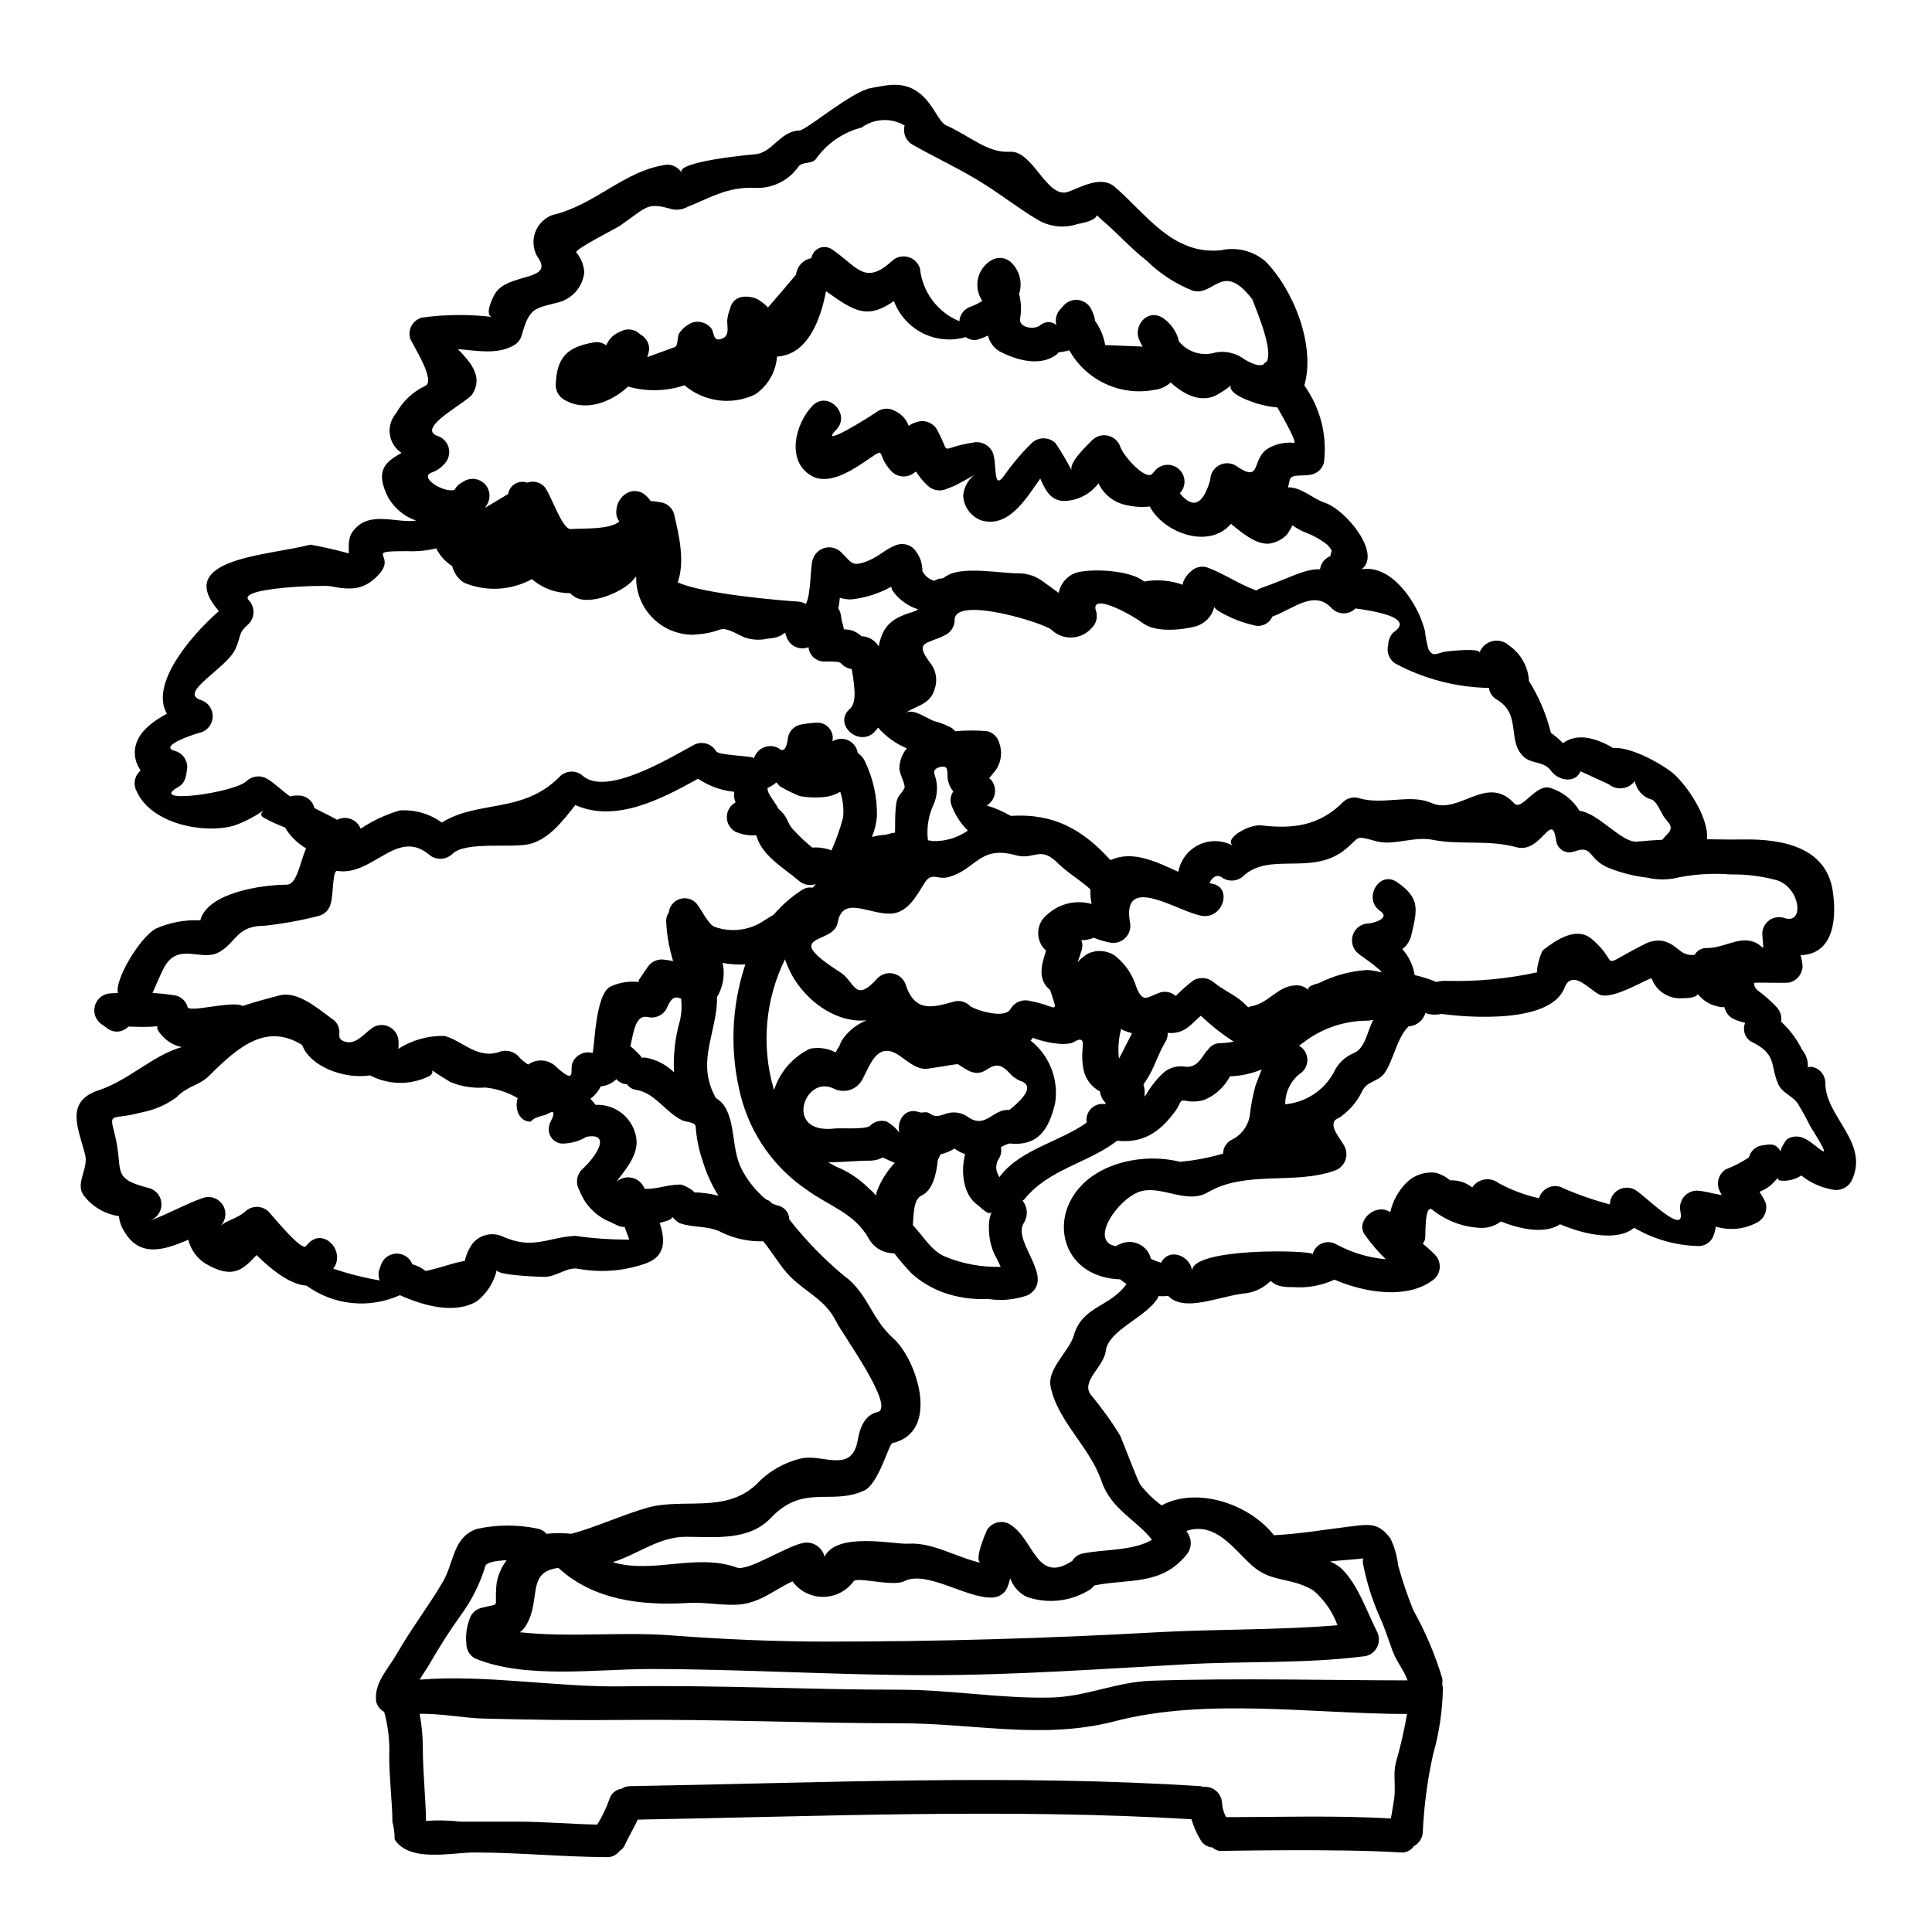 <?xml version="1.0" encoding="UTF-8"?>
<!-- The Best Svg Icon site in the world: iconSvg.co, Visit us! https://iconsvg.co -->
<svg fill="#000000" width="800px" height="800px" version="1.1" viewBox="144 144 512 512" xmlns="http://www.w3.org/2000/svg">
 <path d="m555 338.2c1.152 0.82 2.227 1.742 3.215 2.754 3.707-2.82 8.801-1.387 13.301 1.281 4.945-0.445 14.141 4.894 16.613 7.367 3.852 3.856 8.66 11.371 8.266 16.812 3.062 0.047 6.18 0.098 9.59 0.047 10.289-0.145 22.043 1.969 23.738 13.797 1.332 9.344-0.945 16.711-8.559 16.863 0.285 0.984 0.465 1.996 0.543 3.016-0.105 2.035-1.531 3.766-3.512 4.25-0.988 0.199-9.297-0.098-9.297 0.098-0.145 1.574 1.18 2.125 2.328 3.066h-0.004c1.301 1.051 2.523 2.191 3.664 3.414 0.941 1.027 1.359 2.43 1.137 3.805 2.305 2.129 4.195 4.664 5.586 7.481 1.094 1.309 1.625 2.996 1.48 4.695 0.348-0.297 1.086-0.395 2.422 0.246 1.379 0.797 2.231 2.266 2.227 3.859 0 9.055 12.059 15.922 6.824 26.105l0.004-0.004c-1.051 1.719-3.094 2.559-5.047 2.078-2.984-0.539-5.789-1.812-8.16-3.707-1.465 0.961-3.191 1.445-4.941 1.387-1.18 0-1.336-0.445-1.234-0.789h-0.004c-0.215 0.262-0.445 0.512-0.691 0.742-1.125 1.332-2.57 2.356-4.203 2.965 0.633 0.938 1.18 1.934 1.633 2.969 0.535 1.945-0.297 4.008-2.027 5.043-3.402 1.914-7.438 2.359-11.176 1.234-0.152 1.008-0.434 1.988-0.84 2.918-0.77 1.406-2.258 2.266-3.859 2.227-5.969-0.164-11.801-1.832-16.957-4.848-4.402 3.758-13.496 1.73-19.629-0.938-3.852 2.617-10.336 1.434-15.672-0.742-1.688 1.305-3.812 1.906-5.934 1.68-4.426-0.289-8.652-1.93-12.113-4.695-2.273-2.078-1.883 6.871-2.027 7.516v-0.004c-0.078 0.516-0.301 0.996-0.641 1.387 1.125 0.91 2.199 1.883 3.211 2.918 1.734 1.754 1.734 4.574 0 6.328-6.82 5.688-18.395 3.856-26.598 0.301-3.496 1.605-7.344 2.285-11.176 1.965-5.242 0.148-5.391-1.969-5.883-1.484-1.973 1.922-4.57 3.066-7.32 3.219-6.918 0.988-15.527 4.945-19.727 0.59-0.836 0.117-1.684 0.133-2.523 0.051-0.059 0.203-0.141 0.402-0.242 0.59-3.168 5.144-13.102 8.457-13.75 13.992-0.496 4.207-6.691 7.961-3.938 11.621l0.004 0.004c2.848 3.394 5.441 6.996 7.762 10.777 1.141 2.668 4.602 11.965 5.391 13.102 1.609 2.039 3.488 3.852 5.586 5.387 9.492-5.094 23.34-0.297 29.766 7.91 6.875-0.348 13.801-1.531 20.57-2.363 4.844-0.594 7.316-0.941 10.383 3.363l-0.004 0.004c1.035 2.215 1.699 4.59 1.969 7.019 1.113 4.008 2.449 7.949 4.004 11.809 3.234 5.762 5.82 11.867 7.715 18.195 0.055 0.496 0.039 0.996-0.051 1.484 0.094 0.309 0.16 0.621 0.195 0.941-0.102 5.992-0.98 11.945-2.621 17.711-1.504 6.781-2.41 13.68-2.715 20.617-0.105 1.531-1 2.902-2.363 3.609-0.773 1.188-2.152 1.836-3.562 1.68-15.824-1.039-47.562-0.395-47.562-0.395v0.004c-0.848-0.008-1.664-0.344-2.273-0.938-1.371-0.094-2.594-0.898-3.215-2.125-0.996-1.68-1.773-3.473-2.324-5.344-48.504-2.918-98.145-0.742-146.75 0.098-1.086 2.363-2.422 4.551-3.512 6.918v0.004c-0.289 0.574-0.734 1.051-1.285 1.387-0.801 1.094-2.102 1.707-3.457 1.633-11.668-0.051-23.285-1.234-35.004-1.234-6.133 0-17.207 2.719-21.164-3.461h0.004c0.016-1.586-0.184-3.168-0.594-4.699 0-4.945-0.844-11.371-0.844-17.32h0.004c0.172-3.969-0.277-7.941-1.336-11.77-1.07-0.57-1.844-1.574-2.125-2.754-0.691-4.699 3.117-8.605 5.34-12.41 3.805-6.691 8.453-12.711 12.312-19.285 3.062-5.191 2.617-11.809 8.992-14.039l0.004-0.004c5.356-1.176 10.902-1.195 16.266-0.051 0.867 0.191 1.648 0.66 2.223 1.34 2.207-0.227 4.426-0.227 6.629 0 6.977-1.93 13.383-4.996 20.121-6.922 9.543-2.668 20.672 1.629 28.926-6.231v-0.004c3.148-3.344 7.203-5.699 11.668-6.773 5.883-1.434 13.648 4.301 15.18-5.094 0.496-2.918 1.777-6.477 5.144-7.219 5.043-1.137-9.293-20.715-10.879-23.977-2.871-5.836-7.812-7.566-12.262-12.016-2.328-2.32-4.648-6.277-7.086-9.293h0.004c-3.723 0.125-7.418-0.641-10.781-2.227-3.66-1.969-7.168-1.281-10.93-2.422-1.281-0.395-1.629-1.137-2.617-1.969 0.988 0.844-2.816 1.684-3.148 1.73 1.574 4.598 1.73 9.199-4.297 10.977l-0.004 0.004c-5.508 1.84-11.395 2.262-17.109 1.234-2.871-0.691-5.832 2.027-8.945 2.125 0 0-13.352-0.297-12.762-1.93-0.758 3.336-2.644 6.305-5.34 8.41-5.902 3.461-14.039 1.18-20.367-1.633h-0.004c-3.977 1.797-8.359 2.512-12.699 2.07-4.344-0.445-8.492-2.027-12.023-4.594-4.547-0.297-9.641-4.547-13.25-8.109-3.609 3.809-6.231 6.578-13.598 2.223-2.25-1.438-3.859-3.684-4.496-6.277-6.324 2.672-12.805 4.894-17.008-2.273-0.766-1.211-1.238-2.582-1.387-4.004-3.836-0.543-7.285-2.633-9.539-5.785-1.879-3.211 1.531-6.918 0.59-10.527-1.828-6.977-5.387-14.043 3.512-17.008 8.113-2.672 14.391-9.297 22.105-11.473l-0.004-0.004c-1.973-0.383-3.762-1.41-5.094-2.914-3.613-3.66 1.68-2.426-5.094-2.426-1.285 0-2.57-0.047-3.906-0.098h0.004c-0.273 0.254-0.574 0.488-0.891 0.691-1.355 0.867-3.094 0.867-4.449 0l-1.633-1.18c-1.684-1.043-2.484-3.066-1.973-4.981 0.512-1.91 2.215-3.262 4.195-3.324 0.645-0.047 1.285-0.098 1.934-0.098-0.973-3.223 5.5-14.402 9.949-17.023 3.727-1.664 7.793-2.43 11.871-2.231 1.879-7.363 16.512-9.445 22.828-9.445 2.754 0 3.465-5.438 5.191-9.641-2.301-1.344-4.219-3.25-5.586-5.535-1.926-0.711-3.793-1.57-5.586-2.57-1.137-0.547-0.691-1.387-0.098-1.969-2.438 1.754-5.121 3.137-7.961 4.106-8.207 2.223-21.805-0.645-25.613-9.055-0.801-1.398-0.781-3.117 0.051-4.5 0.293-0.395 0.605-0.773 0.938-1.137-0.5-0.727-0.898-1.523-1.18-2.359-1.68-6.035 3.148-9.938 8.16-12.66-4.453-7.613 5.781-20.172 13.777-27.195-12.312-14.039 13.301-14.684 24.23-17.602h-0.004c3.434 0.602 6.832 1.375 10.184 2.324 0.051-2.422-0.246-4.348 1.387-6.227 4.25-5.144 11.125-1.73 16.465-2.473-3.07-1.07-5.66-3.188-7.32-5.981-3.856-7.477-0.594-9.645 3.461-11.965v-0.004c-1.699-1.109-2.832-2.902-3.106-4.914-0.273-2.008 0.336-4.039 1.672-5.566 1.715-3.148 4.379-5.672 7.613-7.219 3.148-1.18-3.113-10.68-3.906-12.66v0.004c-0.316-1.141-0.168-2.363 0.418-3.394 0.586-1.027 1.559-1.781 2.699-2.094 6.266-0.867 12.617-0.918 18.895-0.148-2.621-0.098-0.098-5.242 0.445-6.133 3.363-5.734 16.219-3.211 11.227-9.938-1.105-1.965-1.293-4.312-0.516-6.426 0.781-2.113 2.449-3.777 4.562-4.551 11.375-2.621 19.09-11.918 30.41-13.352v0.004c1.594-0.004 3.062 0.844 3.859 2.223-2.027-3.016 18.395-4.891 19.23-4.945 4.75-0.246 6.691-6.133 11.965-6.328 1.836-0.098 13.699-10.234 18.836-11.223 4.996-0.941 9.25-1.969 13.551 1.828 3.113 2.723 4.598 7.172 6.422 8.012 6.691 3.019 10.977 7.367 16.961 7.023 6.18-0.395 9.84 12.758 15.523 10.582 3.414-1.285 8.703-4.305 12.168-1.34 8.402 7.172 15.328 18.145 28.184 16.863v-0.004c4.176-0.934 8.551 0.145 11.809 2.918 7.367 7.414 13.383 22.25 10.332 32.93 4.254 5.922 6.109 13.234 5.191 20.465-0.406 1.496-1.57 2.66-3.066 3.062-2.125 0.645-5.586-0.242-5.981 1.438-0.148 0.789-0.348 1.48-0.496 2.027 3.414-0.148 6.527 2.969 9.738 4.055 5.512 1.777 15.23 13.496 9.793 17.648 5.586-0.938 10.285 3.758 13.051 8.012h0.004c1.672 2.535 2.926 5.328 3.711 8.266 0.18 1.652 0.496 3.289 0.938 4.894 1.086 2.125 2.273 1.137 4.055 0.738 0.789-0.195 9.492-1.137 9.492 0.148v0.004c0.562-1.508 1.84-2.641 3.406-3.016 1.562-0.379 3.215 0.047 4.402 1.133 3.133 2.16 5.086 5.648 5.293 9.445 2.66 4.231 4.617 8.863 5.805 13.715zm-95.074 142.55c0-6.227 32.184-5.488 31.938-4.348h-0.004c0.324-1.309 1.246-2.383 2.488-2.898 1.242-0.52 2.656-0.414 3.812 0.273 4.055 2.184 8.512 3.523 13.102 3.938-2.066-1.992-3.938-4.176-5.59-6.527-2.328-3.262 1.969-7.566 5.488-6.527v0.004c0.445 0.133 0.879 0.312 1.285 0.543 0.664-2.961 2.156-5.668 4.305-7.812 2.012-1.973 4.809-2.938 7.609-2.617 1.457 0.359 2.812 1.055 3.957 2.027 2.109-0.117 4.188 0.551 5.832 1.875 0.746-1.125 1.93-1.887 3.262-2.102 1.336-0.219 2.699 0.133 3.762 0.965 3.356 1.828 6.953 3.176 10.684 4.004 0.375-1.324 1.344-2.394 2.621-2.906 1.277-0.512 2.715-0.406 3.902 0.289 3.973 1.723 8.074 3.144 12.262 4.25 0.02-1.586 0.871-3.043 2.246-3.836 1.375-0.793 3.062-0.801 4.445-0.023 2.668 1.574 13.352 12.559 12.016 5.832v0.004c-0.332-1.34-0.039-2.754 0.797-3.848 0.836-1.098 2.125-1.754 3.5-1.785 2.363 0.145 4.352 0.84 6.625 1.18-0.098-0.246-0.242-0.445-0.395-0.789l0.004 0.004c-1.227-2.117-0.527-4.828 1.574-6.082 2.121-0.809 4.144-1.852 6.031-3.113 0.375-1.539 1.574-2.742 3.113-3.117 2.523-0.395 3.957-0.844 5.34 1.633-0.301-0.547 1.281-3.066 1.73-3.414h0.004c1.414-0.82 3.148-0.859 4.598-0.098 3.461 1.629 8.75 8.355 1.383-3.414v0.004c-1.012-2.09-2.133-4.117-3.363-6.082-1.73-2.176-3.938-2.473-5.094-5.043-2.125-4.949-0.195-7.871-7.172-11.176-1.656-1.047-2.305-3.144-1.531-4.945-2.617-0.738-4.695-1.133-5.586-4.297-0.148 0.195-0.691 0.242-2.223-0.199v-0.004c-1.477-0.379-2.824-1.148-3.906-2.223-0.348-0.348-0.59-0.641-0.84-0.891-0.246 0.543-1.285 1.086-4.203 1.086-3.523 0.234-6.785-1.879-8.012-5.191-0.348-0.59-9.594 5.441-13.496 4.352-2.363-0.645-7.477-7.414-9.645-1.883-4.254 10.828-31.691 6.977-31.691 6.977-0.395 0-0.641-0.098-0.988-0.098-1.379 0.328-2.82 0.238-4.152-0.246-0.582 2.004-2.367 3.426-4.449 3.543-3.113 3.019-4.008 8.949-6.328 12.312-1.68 2.426-4.695 2.125-5.984 4.844-0.836 1.781-1.973 3.402-3.363 4.793-0.695 0.695-1.438 1.344-2.227 1.934-0.445 0.344-1.43 0.688-1.727 1.137-1.387 2.223 2.621 5.684 3.016 7.762 0.578 2.363-0.789 4.769-3.117 5.488-10.629 3.758-23.434-0.195-33.523 5.734-5.59 3.262-12.41-2.074-18.047-0.195-5.883 2.027-13.496 13.203-6.277 14.438l0.004-0.004c0.332-0.23 0.699-0.414 1.086-0.543 1.59-0.758 3.438-0.758 5.031 0 1.59 0.758 2.758 2.191 3.172 3.906 0.863 0.418 1.758 0.766 2.676 1.039 2.148-4.168 7.746-1.844 8.234 2.109zm-112.44-255.22c2.519-2.918 5.047-5.832 7.477-8.75 0.23-2.191 1.887-3.969 4.055-4.352 0.188-1.188 0.969-2.195 2.074-2.676 1.102-0.477 2.371-0.359 3.367 0.312 6.578 4.402 8.605 9.789 15.871 3.148 1.137-1.098 2.762-1.52 4.289-1.117 1.527 0.402 2.738 1.57 3.188 3.086 0.32 3.051 1.457 5.957 3.293 8.41 1.836 2.457 4.301 4.367 7.137 5.535 0.133-1.777 1.324-3.301 3.019-3.859 1.078-0.391 2.106-0.902 3.066-1.531-1.184-1.727-1.598-3.871-1.137-5.914 0.457-2.047 1.746-3.809 3.559-4.863 1.727-1.035 3.934-0.746 5.34 0.691 2.176 2.172 2.941 5.391 1.969 8.309 0 0.098 0.098 0.145 0.098 0.242 0.496 2.129 0.547 4.332 0.148 6.481-0.051 2.223 3.805 2.719 5.289 1.574h0.004c1.207-1.129 3.062-1.195 4.348-0.148-0.395-1.52 0.039-3.133 1.141-4.25 0.348-0.395 0.691-0.742 0.988-1.09v-0.004c0.973-0.969 2.34-1.434 3.703-1.258s2.57 0.969 3.269 2.152c0.605 1.051 1.004 2.207 1.18 3.41 1.367 1.895 2.277 4.078 2.668 6.379 3.312 0.148 6.629 0.246 9.941 0.395-0.328-0.5-0.609-1.027-0.84-1.574-1.832-3.805 1.969-8.555 6.082-6.082h-0.004c2.223 1.473 3.797 3.734 4.402 6.328 2.348 2.871 6.215 4.008 9.742 2.871 2.727-0.465 5.523 0.234 7.715 1.93 2.316 1.336 3.805 1.68 4.793 1.336v-0.004c0.281-0.332 0.617-0.617 0.988-0.84 1.969-3.609-4.004-16.316-3.707-16.316-7.961-10.531-10.09-0.992-15.824-2.426-4.582-1.801-8.75-4.508-12.266-7.957-4.328-3.363-7.762-7.316-11.961-10.879-2.969-2.57 1.336-0.195-6.375 1.137-3.621 1.219-7.598 0.75-10.832-1.281-4.348-2.57-9.391-6.43-13.543-9.055-6.332-4.055-12.906-7.023-19.434-10.73-1.738-1.031-2.57-3.098-2.027-5.047-3.574-2.106-8.059-1.891-11.414 0.551-4.887 1.246-9.172 4.195-12.078 8.32-1.137 1.484-3.609 0.594-4.648 2.027-2.644 3.781-7.066 5.914-11.672 5.633-7.019-0.348-11.809 2.668-17.746 5.047-1.203 0.672-2.606 0.898-3.957 0.641-6.773-1.883-6.379-0.941-13.777 4.25-1.09 0.789-12.312 6.379-11.719 7.172l0.004 0.004c1.25 1.488 1.992 3.34 2.113 5.285-0.414 3.84-3.176 7.016-6.922 7.957-6.184 1.633-7.617 1.285-9.645 8.66h0.004c-0.301 1.121-1.027 2.082-2.027 2.672-4.402 2.57-9.691 1.48-14.93 1.035 3.262 3.414 6.723 7.086 3.957 11.809-1.387 2.32-15.031 8.996-9.445 11.176h-0.004c1.504 0.445 2.664 1.641 3.066 3.152 0.402 1.516-0.016 3.129-1.098 4.262-0.836 0.992-1.906 1.754-3.117 2.223-4.152 1.137 2.816 5.59 5.781 4.699 0.363-0.734 0.93-1.352 1.633-1.777 0.348-0.199 0.641-0.395 0.988-0.594 1.746-0.969 3.922-0.664 5.336 0.746 1.41 1.414 1.719 3.59 0.75 5.336-0.199 0.395-0.445 0.691-0.641 1.039 2.023-1.18 4.051-2.426 6.129-3.66 0.176-1.121 0.844-2.106 1.816-2.688 0.973-0.582 2.152-0.703 3.223-0.328 1.543-0.555 3.266-0.191 4.453 0.938 1.879 2.023 4.746 11.613 7.168 11.371 2.574-0.246 10.434 0.242 12.809-2.031v0.004c-0.613-0.781-0.895-1.77-0.789-2.758 0.031-1.895 1.02-3.644 2.625-4.648 1.375-0.863 3.125-0.863 4.5 0 0.785 0.539 1.453 1.23 1.969 2.031 0.461-0.016 0.926 0.02 1.383 0.098l1.73 0.297c1.527 0.395 2.719 1.586 3.113 3.113 1.285 5.539 2.922 12.461 0.941 18 6.477 3.113 28.578 4.945 31.844 5.094h-0.004c0.746 0.051 1.473 0.273 2.121 0.641 1.387-2.426 1.141-9.887 1.836-11.809 0.465-1.504 1.676-2.656 3.203-3.051 1.523-0.391 3.141 0.031 4.277 1.121 2.867 2.719 2.664 4.152 7.363 2.223 2.867-1.18 4.746-3.312 7.664-4.203 1.93-0.539 3.984 0.293 4.992 2.027 1.043 1.438 1.582 3.176 1.531 4.949 0.645 1.297 1.812 2.25 3.211 2.617 0.637-0.449 1.406-0.672 2.184-0.641 0.578-0.41 1.188-0.777 1.824-1.09 4.598-2.023 13.594-0.242 18.543-0.242v-0.004c2.258 0.035 4.441 0.797 6.231 2.172 1.43 0.992 2.754 2.027 4.152 3.019 0.457-2.523 2.262-4.59 4.695-5.391 4.106-1.133 14.293-0.688 17.949 2.363v-0.004c3.41-0.609 6.918-0.32 10.184 0.844 0.051-0.195 0.051-0.348 0.102-0.543 0.398-1.141 1.098-2.148 2.027-2.918 1.121-1.152 2.785-1.59 4.328-1.137 4.648 1.68 8.453 4.5 13.102 6.133h0.004c0.402-0.301 0.855-0.535 1.332-0.695 6.723-2.269 11.223-5.043 15.527-4.945 0.211-1.562 1.25-2.887 2.723-3.461 0.078-0.488 0.211-0.969 0.391-1.43-0.336-0.598-0.754-1.148-1.234-1.637-1.785-1.391-3.777-2.492-5.906-3.262-1.148-0.488-2.246-1.102-3.262-1.828-0.418 0.797-0.879 1.574-1.383 2.324-0.996 1.094-2.285 1.883-3.711 2.273-3.66 1.281-8.012-2.363-11.223-4.996-5.934 6.922-17.949 2.273-21.512-4.598l0.004 0.004c-2.102 0.23-4.223 0.098-6.277-0.395-3.223-0.645-5.949-2.789-7.332-5.769-2.172 2.91-5.57 4.644-9.199 4.695-3.414-0.117-4.848-2.727-6.223-5.949-4.055 5.832-8.504 13.055-15.523 11.129v-0.004c-2.859-1.004-4.805-3.664-4.898-6.691 0.215-2.113 1.266-4.055 2.918-5.387-0.445 0.242-1.828 1.137-5.09 2.816-0.992 0.445-1.93 0.789-2.922 1.137-1.543 0.41-3.188-0.02-4.328-1.137-1.191-1.086-2.227-2.332-3.066-3.707-0.348 0.195-0.594 0.395-1.039 0.688-1.75 1.02-3.965 0.746-5.41-0.672-4.844-5.094-0.445-7.086-7.762-2.227-3.512 2.328-9.297 5.832-13.547 3.312-6.727-3.906-4.301-13.746 0.297-18.543 4.004-4.152 10.285 2.176 6.328 6.328-5.094 5.289 8.703-3.262 11.074-4.945v0.004c1.387-0.816 3.109-0.816 4.496 0 1.684 0.777 2.981 2.195 3.609 3.938 0.73-0.52 1.555-0.887 2.426-1.09 1.945-0.543 4.016 0.289 5.043 2.027 4.055 7.414-0.098 4.996 9.488 3.512 1.926-0.465 3.938 0.352 5 2.023 1.773 2.523 0 11.375 3.41 6.629h-0.004c2.137-3.055 4.551-5.906 7.215-8.516 1.766-1.703 4.566-1.703 6.332 0 1.617 2.402 3.09 4.898 4.398 7.481-1.434-2.074 4.551-7.414 5.34-8.305 1.133-1.094 2.754-1.523 4.281-1.129 1.523 0.395 2.738 1.551 3.199 3.059 0.988 2.519 6.477 8.66 8.352 7.086 0.348-0.395 0.691-0.789 1.09-1.234v-0.004c1.598-1.508 4.051-1.629 5.789-0.285s2.238 3.75 1.184 5.672c-0.188 0.344-0.418 0.66-0.691 0.941 3.461 4.25 6.18 3.062 8.059-3.562 0.031-1.582 0.895-3.031 2.269-3.812 1.379-0.785 3.066-0.785 4.441 0 7.172 5.043 4.008-1.832 8.703-4.547 2.047-1.184 4.418-1.688 6.773-1.438 0.844 0.051-1.832-4.945-4.402-9.395-2.438-0.211-4.832-0.758-7.117-1.629-10.234-3.707-0.988-6.328-8.66-1.832-4.152 2.422-8.699 0.301-12.504-3.148-1.203 1.109-2.731 1.797-4.356 1.969-4.375 0.828-8.898 0.262-12.938-1.617-4.035-1.883-7.379-4.984-9.555-8.867-0.941 0.258-1.902 0.438-2.871 0.547-0.121 0.215-0.289 0.398-0.492 0.543-4.352 3.363-10.73 1.484-15.176-0.844-1.516-0.934-2.598-2.426-3.019-4.152-0.691 0.297-1.438 0.641-2.223 0.891-1.223 0.492-2.613 0.305-3.66-0.492-3.793 1.102-7.863 0.73-11.391-1.039-3.531-1.77-6.262-4.809-7.648-8.504-7.215 4.996-10.574 2.621-17.996-2.621-1.434 7.519-4.84 16.863-12.988 17.32v-0.004c-0.293 4.055-2.426 7.75-5.789 10.035-3.023 1.453-6.402 1.996-9.727 1.566-3.328-0.434-6.457-1.816-9.012-3.988-4.828 1.617-10.035 1.738-14.934 0.344-4.742 4.402-11.617 6.727-16.961 3.465-1.375-0.797-2.223-2.266-2.223-3.856 0.246-7.269 2.918-10.035 9.84-11.273 1.238-0.289 2.543-0.02 3.562 0.738 0.656-1.664 1.984-2.973 3.656-3.609 1.371-0.812 3.082-0.812 4.453 0 0.348 0.246 0.691 0.496 1.039 0.789 1.371 0.773 2.223 2.227 2.223 3.805-0.09 0.727-0.258 1.441-0.496 2.129 2.426-0.891 4.891-1.781 7.316-2.668 0.789-0.246 0.691-2.82 1.039-3.465 0.645-1.078 1.566-1.965 2.668-2.57 0.969-0.621 2.148-0.82 3.266-0.543 1.055 0.215 2 0.789 2.672 1.633 0.844 1.234 0.395 3.66 2.812 2.719 2.031-0.691 1.438-3.016 1.387-4.598 0.07-1.156 0.336-2.293 0.789-3.363 0.32-1.762 1.816-3.07 3.609-3.148 1.312-0.102 2.625 0.152 3.805 0.742 0.242 0.129 2.57 1.758 2.57 2.156zm269.17 161.68c5.785 2.172 4.453-8.211-1.969-9.988-3.918-1.055-7.961-1.555-12.016-1.484-5.117-0.414-10.27-0.043-15.277 1.09-2.301 0.363-4.652 0.277-6.922-0.25-3.391-0.395-6.715-1.227-9.891-2.469-1.523-0.574-2.891-1.484-4.004-2.672-0.789-0.844-1.434-1.969-2.668-2.227-1.633-0.297-3.066 0.988-4.793 0.594-1.461-0.348-2.551-1.574-2.727-3.066-1.137-8.207-3.906 3.609-10.531 1.781-7.613-2.078-14.832-0.496-22.246-1.969-4.844-0.988-10.336 1.633-14.836 0.395-6.277-1.727-4.004-1.086-8.801 2.57-8.555 6.43-19.582 0.301-26.398 6.578-1.449 1.395-3.637 1.676-5.391 0.695-1.234-1.039-2.328-0.84-3.363 0.645-0.078 0.223-0.176 0.438-0.297 0.641 0.168 0.012 0.336 0.043 0.492 0.098 5.684 0.738 3.262 9.293-2.363 8.555-5.981-0.789-21.355-11.617-19.234 1.531h0.004c0.379 1.543-0.074 3.168-1.195 4.293-1.121 1.125-2.75 1.578-4.293 1.199-1.402-0.289-2.773-0.703-4.102-1.238-1.027 0.453-2.141 0.672-3.262 0.641 0.328 0.82 0.363 1.73 0.098 2.57-1.535 5.144-1.68 2.969 1.68 0.988 2.324-1.094 5.059-0.867 7.168 0.594 2.727 2.164 4.715 5.121 5.688 8.461 1.777 4.148 2.672 2.519 6.328 1.23 1.426-0.391 2.949-0.035 4.055 0.941 1.488-1.523 3.09-2.93 4.797-4.203 1.762-0.93 3.918-0.652 5.391 0.691 2.172 1.73 4.402 2.754 6.477 4.254h-0.004c0.902 0.688 1.746 1.449 2.523 2.273 0.207-0.102 0.422-0.188 0.645-0.25 4.551-0.641 7.121-5.238 11.52-5.535v0.004c1.445-0.207 2.906 0.266 3.957 1.281-0.992-1.035 1.93-1.68 2.668-1.93 3.961-1.996 8.281-3.172 12.707-3.457 3.609 0.148 5.488 1.73 1.969-1.18-1.574-1.34-3.148-2.176-4.699-3.562-1.234-1.289-1.594-3.188-0.91-4.836 0.684-1.648 2.273-2.738 4.059-2.777 0.988 0 5.934-1.285 3.113-3.262-4.746-3.215-0.297-10.93 4.449-7.668 6.18 4.254 5.34 7.32 3.809 13.895-0.316 1.535-1.18 2.902-2.426 3.856 1.734 1.926 2.867 4.312 3.266 6.871 1.961 0.445 3.879 1.059 5.738 1.832 0.73-0.188 1.477-0.289 2.231-0.305 8.254 0.262 16.508-0.504 24.574-2.273-0.543 0.145 0.742-5.242 1.531-5.902 3.367-2.621 8.801-6.379 12.906-2.871 8.062 6.922 0.742 7.961 13.945 1.336v-0.004c1.52-0.832 3.281-1.129 4.992-0.836 4.246 1.18 4.297 4.102 8.305 3.656 0.586-1.094 1.727-1.777 2.965-1.781 4.949 0 8.16-2.918 12.262-1.777 3.418 0.941 3.07 4.106 2.672-1.969-0.004-1.391 0.645-2.703 1.75-3.547 1.109-0.844 2.547-1.121 3.887-0.75zm-30.359-22.641c1.285-1.781-0.496-2.754-1.438-4.254-0.641-1.039-1.828-3.906-3.062-4.402h0.004c-2.356-0.613-4.133-2.547-4.551-4.941-0.793 1.066-1.988 1.758-3.305 1.918-1.32 0.156-2.644-0.234-3.668-1.082l-7.414-3.41c-1.484 3.41-5.984 2.363-7.715 0-2.074-2.918-5.238-1.73-7.516-4.008-4.301-4.301-0.348-11.02-6.922-14.98v0.004c-1.164-0.637-1.957-1.797-2.125-3.113-8.613-0.152-17.066-2.34-24.672-6.379-1.719-1.023-2.547-3.066-2.027-4.996 0.031-1.227 0.504-2.402 1.336-3.309 4.152-2.769 0.82-4.894-9.988-6.375l-0.004-0.004c-1.734 1.73-4.539 1.73-6.277 0-4.598-5.098-10.137 0.094-15.773 2.172h0.004c-0.836 1.906-2.961 2.883-4.949 2.277-3.277-0.75-6.414-2.019-9.293-3.758-0.469-0.273-0.871-0.645-1.18-1.09v0.148c-0.629 2.414-2.492 4.316-4.898 4.996-3.609 0.984-10.531 1.676-13.844-0.742-3.938-2.918-14.441-8.355-12.508-3.148 0.426 1.543-0.027 3.191-1.18 4.301-1.32 1.535-3.211 2.453-5.234 2.547-2.019 0.094-3.988-0.648-5.445-2.055-2.363-1.926-25.664-9.055-25.664-2.617h0.004c0 1.578-0.824 3.039-2.172 3.856-5.047 2.754-8.949 1.535-4.059 7.871 1.414 2.004 1.73 4.586 0.84 6.871-1.086 3.856-5.144 4.25-7.809 6.18 1.879-1.387 4.644 0.641 7.66 2.027 1.441 0.34 2.836 0.855 4.152 1.531 0.605 0.258 1.133 0.664 1.535 1.18 2.844-0.273 5.707-0.273 8.555 0 1.527 0.395 2.723 1.59 3.117 3.117 1.027 2.828 0.355 5.992-1.734 8.156-0.293 0.422-0.625 0.816-0.988 1.18 0.113 0.078 0.227 0.141 0.348 0.199 0.961 0.992 1.41 2.367 1.227 3.738-0.184 1.367-0.98 2.578-2.168 3.281 2.227 0.672 4.363 1.598 6.379 2.758 11.473-0.742 19.133 3.707 26.402 11.719 5.832-2.668 12.062 0.395 18 3.113v-0.004c0.574-3.231 2.719-5.965 5.719-7.293 3.004-1.328 6.469-1.078 9.25 0.668-3.809-1.727 3.609-6.082 7.023-5.684 8.012 0.938 15.176 0.297 21.559-6.086l-0.004 0.004c1.117-1.16 2.789-1.598 4.328-1.133 6.379 1.93 13.547-1.238 19.184 1.281 7.367 3.262 14.684-7.809 21.949 0.098 1.969 2.176 5.688-5.289 9.543-4.102h0.004c3.242 1.016 6 3.18 7.762 6.082 5.094 0.59 11.176 8.605 15.328 8.16 2.328-0.246 4.5-0.395 6.625-0.496 0.02-0.148 1.699-1.883 1.75-1.973zm-69.32 224.75h0.051c-1.039-2.816-2.867-4.844-4.008-7.871-1.082-2.969-2.023-5.984-3.356-8.898-1.949-4.394-3.406-8.988-4.356-13.699-0.168-0.613-0.184-1.258-0.051-1.879-0.098 0-0.148 0.047-0.242 0.047-2.871 0.348-5.688 0.445-8.559 0.789 1.188 0.477 2.277 1.164 3.219 2.027 4.301 4.402 6.426 10.926 9.195 16.465h-0.004c0.766 1.383 0.75 3.062-0.039 4.434-0.785 1.367-2.234 2.223-3.812 2.258-15.352 1.93-31.445 1.18-46.973 2.078-22.828 1.234-44.945 2.867-67.988 2.867-24.621 0-49.395-1.629-73.816-1.629-14.043 0-33.277 2.754-46.477-2.871h0.004c-1.352-0.816-2.18-2.281-2.18-3.859-0.219-2.141 0.051-4.305 0.789-6.324 0.402-1.508 1.566-2.691 3.066-3.117 5.637-1.531 3.41 0.594 4.152-6.426 0.355-2.269 1.277-4.41 2.672-6.234-2.723 0.098-5.34 0.543-5.641 1.535-1.387 4.613-3.543 8.961-6.375 12.855-2.981 4.137-5.738 8.43-8.266 12.855-0.84 1.484-1.93 2.918-2.754 4.402 17.254-1.434 36.637 2.074 53.742 1.777 24.523-0.395 48.949 0.891 73.523 0.891 13.383 0 26.547 2.363 39.949 2.078 9.344-0.199 17.254-4.106 26.547-4.453 22.992-0.773 48.23-0.098 67.984-0.098zm-3.062 21.805c1.227-4.242 2.215-8.551 2.965-12.906-24.723 0-53.199-4.402-77.43 1.93-19.031 4.945-37.277 0.543-56.68 0.543-24.574 0-49.145-1.137-73.672-0.891-12.168 0.148-24.324-0.047-36.492-0.348-5.438-0.098-11.719-1.387-17.402-1.281h0.004c0.551 2.902 0.832 5.848 0.84 8.797 0 6.727 0.844 14.637 0.844 19.582 3.047-0.211 6.106-0.145 9.141 0.199h14.836c7.223 0 14.293 0.645 21.406 0.789v-0.004c1.277-2.059 2.336-4.246 3.152-6.527 0.379-1.562 1.668-2.738 3.262-2.965 0.66-0.441 1.43-0.68 2.223-0.691 50.09-0.844 101.26-3.215 151.25 0 0.254 0.043 0.5 0.109 0.738 0.199 1.23-0.129 2.457 0.254 3.391 1.059 0.938 0.805 1.5 1.957 1.559 3.191 0.086 1.316 0.457 2.598 1.086 3.758 13.699 0 29.07-0.496 43.664 0.348 0.293-1.68 0.59-3.363 0.84-5.047 0.523-3.094-0.312-6.703 0.477-9.719zm-5.984-196.83h0.004c-0.555 0.121-1.117 0.188-1.684 0.199-6.148 0.027-12.113 2.098-16.961 5.883l-1.039 0.738c1.363 0.77 2.207 2.207 2.219 3.769 0.008 1.562-0.816 3.012-2.164 3.797-2.375 1.961-3.738 4.887-3.711 7.965 5.34-0.484 10.105-3.551 12.754-8.211 1.043-2.41 2.973-4.32 5.391-5.34 3.168-1.32 3.559-5.867 5.195-8.785zm-9.492 160.39v0.004c-1.297-3.566-3.492-6.734-6.375-9.199-5.242-3.148-9.543-2.32-13.992-4.945-0.832-0.492-1.613-1.07-2.328-1.727-0.098-0.102-0.297-0.199-0.395-0.348-4.652-4.301-9.395-11.273-16.926-8.754 0.195 0.348 0.395 0.641 0.594 1.039h0.004c0.93 1.766 0.652 3.918-0.691 5.391-6.672 8.109-15.227 6.18-24.324 8.012l-0.004-0.004c-0.27 0.34-0.566 0.652-0.887 0.941-5.059 3.301-11.359 4.07-17.059 2.074-2.047-1.008-3.613-2.785-4.352-4.941-0.195 1.027-0.527 2.023-0.988 2.965-0.816 1.352-2.277 2.176-3.856 2.18-6.824 0.195-17.32-7.316-23.191-4.352-3.148 1.574-12.594-1.281-13.449 0.051v-0.004c-1.891 2.59-4.902 4.121-8.109 4.121-3.203 0-6.215-1.531-8.105-4.121-4.746 2.223-8.402 5.586-13.941 6.133-4.254 0.395-9.199-0.691-13.848-0.395-12.203 0.738-24.918-0.738-34.242-9.297-8.555 1.09-4.5 8.309-8.5 15.129l-0.004 0.004c-0.418 0.754-0.992 1.414-1.684 1.926 13.352 1.438 26.945-0.195 40.297 0.844 13.848 1.039 27.293 1.629 41.141 1.629 29.414 0 58.195-0.84 87.414-2.473 15.715-0.875 32.023-0.531 47.801-1.863zm-21.707-143.02c0.594-1.535 1.086-2.922 1.633-4.25-2.664 1.113-5.512 1.73-8.402 1.824-1.426 2.719-3.727 4.879-6.531 6.133-1.566 0.551-3.254 0.688-4.891 0.395-2.176-0.445-1.438 0.445-3.019 2.621-4.449 6.133-9.098 8.605-15.473 7.91-7.477 5.883-18.148 7.477-24.578 15.523h0.004c-0.145 0.145-0.309 0.262-0.492 0.348 1.41 1.754 1.508 4.219 0.246 6.082-2.871 5.144 8.75 14.586 1.18 18.988v-0.004c-3.402 1.223-7.059 1.562-10.625 0.988-4.031 0.223-8.066-0.367-11.867-1.727-3.016-1.113-5.797-2.773-8.207-4.894-1.668-1.723-3.234-3.539-4.695-5.441-0.395-0.008-0.789-0.039-1.18-0.098-2.309-0.297-4.344-1.648-5.512-3.656-3.809-6.977-10.629-8.754-16.531-13.102v-0.004c-8.586-5.812-14.77-14.543-17.402-24.57-3.035-11.582-2.641-23.797 1.133-35.156-2.016 0.117-4.043-0.016-6.027-0.395 0.695 3.098 0.16 6.34-1.484 9.055 0.016 0.871-0.02 1.746-0.098 2.617-0.938 8.754-5.047 15.477-0.199 24.129l-0.004-0.004c0 0.031 0.023 0.051 0.051 0.051 1.008 0.582 1.844 1.418 2.426 2.426 2.672 4.547 1.777 11.07 4.203 16.066 1.586 3.203 3.824 6.031 6.578 8.305 0.242 0.148 0.543 0.199 0.84 0.395 0.281 0.203 0.547 0.438 0.785 0.691 0.461 0.227 0.941 0.406 1.434 0.543 1.797 0.336 3.109 1.883 3.148 3.711 4.262 5.434 9.082 10.406 14.383 14.832 6.481 4.644 7.172 11.32 13.254 16.758 6.082 5.441 12.594 24.773-0.344 27.691-0.895 0.195-3.613 10.777-7.418 12.555-8.754 4.055-16.117-1.879-24.77 7.269-5.883 6.18-14.887 4.996-22.551 4.996-7.168 0-12.758 4.695-19.332 6.723 10.684 3.215 22.102-2.473 32.883 1.434 3.019 1.086 13.449-5.93 17.852-6.578h-0.004c2.484-0.336 4.816 1.273 5.387 3.715 3.215-6.727 18.688-3.215 22.152-3.465 6.481-0.445 12.953 3.707 19.328 5.094-2.074-0.445 1.18-7.812 1.535-8.66 0.598-1.016 1.574-1.754 2.715-2.047 1.141-0.297 2.352-0.125 3.367 0.473 6.481 3.906 6.969 16.02 16.562 9.691 0.574-0.996 1.547-1.699 2.672-1.93 5.438-1.18 13.352-0.641 18.441-3.66-4.102-5.285-10.828-8.012-13.383-15.57-3.113-9.102-11.719-15.922-13.496-25.121-0.895-4.648 4.992-9.344 6.18-13.496 2.223-7.812 9.594-7.414 13.941-13.598-0.59-0.395-1.137-0.789-1.68-1.234-18.691-0.641-20.621-23.828-1.234-30.406l-0.004-0.004c5.519-1.844 11.449-2.102 17.105-0.742 3.871-0.34 7.691-1.07 11.414-2.172 0.012-1.473 0.805-2.828 2.082-3.562 2.617-1.191 4.481-3.598 4.988-6.426 0.285-2.727 0.797-5.422 1.531-8.059zm-9.195-11.227c1.148-0.027 2.289-0.16 3.414-0.395-3.121-2-6.035-4.301-8.707-6.871-2.519 2.125-4.152 4.746-8.305 4.598-0.168-0.004-0.336-0.039-0.496-0.098 0.062 0.848-0.145 1.695-0.59 2.422-1.68 2.754-2.621 5.836-4.152 8.66v-0.004c-0.516 0.918-1.074 1.812-1.68 2.672 0.355 1.031 0.441 2.141 0.242 3.215 0.211-0.238 0.41-0.484 0.598-0.742 1.242-2.168 2.824-4.125 4.691-5.785 1.543-1.242 3.543-1.766 5.492-1.434 2.918 0.395 4.199-1.969 5.637-4.055 0.098-0.098 0.246-0.195 0.348-0.297v0.004c0.738-1.219 2.082-1.941 3.508-1.891zm-23.539-2.621h0.004c-0.844-0.219-1.668-0.5-2.473-0.84-0.098-0.051-0.242-0.246-0.395-0.348v0.004c-0.711 2.57-0.914 5.262-0.594 7.91 1.184-2.176 2.273-4.449 3.461-6.727zm-7.117 18.785 0.148-0.297v0.004c-0.852-0.812-1.391-1.898-1.531-3.066-2.324-1.215-3.953-3.445-4.398-6.031-0.281-1.531-0.363-3.094-0.25-4.648 0-0.641 0.395-2.422-0.195-2.867-0.738-0.594-1.883 0.492-2.719 0.738v0.004c-1.188 0.246-2.406 0.297-3.609 0.148-2.109-0.211-4.184-0.676-6.18-1.383-0.141-0.039-0.266-0.129-0.348-0.25-0.188 0.297-0.422 0.562-0.691 0.789 2.461 1.941 4.363 4.504 5.508 7.426s1.492 6.094 1.004 9.191c-1.633 6.871-4.449 11.469-12.113 10.68-0.797 0.234-1.562 0.566-2.277 0.992 0.246 1.012 0.07 2.082-0.488 2.961-1.043 1.527-0.965 3.555 0.195 4.996 0.098-0.145 0.098-0.348 0.246-0.492 5.586-7.023 15.672-8.898 22.793-13.992h0.004c-0.23-1.359 0.211-2.742 1.184-3.719 0.977-0.973 2.359-1.414 3.719-1.184zm-3.609-53.055v0.004c-0.242-1.273-0.34-2.566-0.297-3.859-2.816-2.57-5.984-4.328-8.555-6.871-4.844-4.891-6.277-0.789-11.227-2.176-9.691-2.668-10.383 3.711-17.797 5.785-3.016 0.844-4.453-1.531-6.422 1.633-1.973 3.164-4.254 7.516-8.359 8.012-5.93 0.641-13.301-5.144-14.633 2.473-1.039 5.93-15.625 2.668 0.738 13.148 3.91 2.523 3.762 8.355 9.891 1.484 1.137-1.105 2.766-1.531 4.297-1.129 1.531 0.402 2.738 1.578 3.184 3.098 2.422 7.316 7.363 5.781 12.66 4.301h-0.004c1.535-0.445 3.188-0.008 4.305 1.133 0.891 0.844 9.293 3.805 10.824 0.691 1.043-1.719 3.098-2.543 5.043-2.023 7.219 1.285 7.711 4.254 5.387-2.867-3.414-2.754-2.328-6.727-1.086-10.434h0.004c-1.41-1.25-2.18-3.07-2.094-4.953 0.082-1.879 1.016-3.621 2.535-4.738 3.148-2.828 7.527-3.848 11.605-2.703zm-21.754 54.59c5.191-4.152 6.086-6.773 2.672-7.762-0.75-0.367-1.449-0.832-2.074-1.383-2.625-2.918-3.914-3.309-6.629-1.531-2.918 1.969-5.094 0.195-7.617-1.434-0.242-0.148-7.516 1.234-8.602 1.234-2.918 0-5.391-2.672-7.715-4.008-5.289-2.969-7.121 3.414-8.848 6.481h0.004c-0.633 1.426-1.824 2.527-3.293 3.047s-3.086 0.414-4.473-0.289c-7.762-3.852-13.383 12.164 0.199 10.578 1.629-0.195 8.156 0.348 9.445-0.738 1.117-1.141 2.769-1.578 4.305-1.141 1.367 0.73 2.551 1.762 3.457 3.016-0.789-3.016 1.387-6.82 5.191-5.488 0.098 0 0.145 0.051 0.195 0.051 0.445 0.195 1.336-0.102 1.883 0 0.691 0.145 1.133 0.641 1.727 0.84 1.484 0.496 2.816-0.445 4.203-0.691h0.004c1.582-0.297 3.223 0.004 4.598 0.844 5.09 3.816 6.723-1.977 11.367-1.625zm-16.961 38.91v0.004c4.641 1.902 9.625 2.812 14.637 2.672-0.738-1.68-1.832-3.562-2.078-4.352-0.707-1.898-1.059-3.91-1.035-5.934-0.082-1.48 0.172-2.961 0.742-4.328-0.738 1.281-2.918-1.18-3.758-1.781-3.805-2.668-4.5-8.75-3.309-13.445l-0.004-0.004c-0.996-0.375-1.945-0.875-2.816-1.484-1.148 0.703-2.402 1.219-3.711 1.531-0.191 0.512-0.422 1.008-0.691 1.484-0.395 3.906-1.387 8.062-4.352 9.445-2.027 0.988-2.027 4.453-2.273 7.812 2.816 2.965 4.945 6.902 8.648 8.383zm5.934-112.93 0.004 0.004c-1.961-1.938-3.465-4.285-4.402-6.875-0.375-1.191-0.172-2.488 0.543-3.512-0.785-0.945-1.301-2.09-1.48-3.309-0.102-0.543 0-1.574-0.148-2.328-0.023-0.266-0.148-0.512-0.348-0.691-0.594-0.543-2.422-0.047-2.871 0.594-0.543 0.742 0.051 1.535 0.195 2.32h0.004c0.59 2.348 0.363 4.824-0.641 7.023-1.336 2.922-1.832 6.16-1.434 9.348 0.383 0.043 0.762 0.105 1.137 0.199 3.367 0.137 6.684-0.836 9.445-2.769zm-14.336-58.043c0.41-0.129 0.797-0.328 1.137-0.594-2.711-0.867-5.07-2.586-6.727-4.898-0.176-0.344-0.309-0.707-0.395-1.086-0.5 0.246-0.992 0.547-1.535 0.789-2.848 1.363-5.91 2.231-9.051 2.57-1.027 0.027-2.047-0.125-3.019-0.445-0.078 0.945-0.207 1.891-0.395 2.82 0.422 0.672 0.672 1.434 0.738 2.223 0.102 1.137 0.547 2.176 0.742 3.309 0.594 0.051 1.18 0.098 1.781 0.195v0.004c1.074 0.312 2.055 0.871 2.867 1.633 1.891 0.078 3.621 1.098 4.598 2.723 0.039-0.422 0.121-0.836 0.246-1.238 1.25-4.938 4.113-6.519 9.012-8.004zm-2.473 46.773c0.395-0.938-1.531-4.102-1.336-5.441 0.086-1.867 0.777-3.652 1.969-5.09-2.93-1.219-5.535-3.098-7.613-5.492-0.355 0.496-0.75 0.961-1.184 1.387-4.348 3.707-10.68-2.57-6.328-6.328 1.574-1.336 1.336-4.402 1.141-6.375-0.152-1.387-0.348-2.719-0.594-4.106-0.051-0.047-0.051-0.047-0.051-0.098v-0.004c-0.57-0.082-1.125-0.266-1.629-0.543-1.234-0.691-0.992-1.34-2.57-1.387-0.992-0.051-2.031-0.098-3.019-0.051-2.18 0.027-4.012-1.633-4.203-3.805-1.137 0.449-2.41 0.406-3.512-0.117-1.105-0.52-1.945-1.477-2.32-2.637-0.84-2.426 0.301 0.148-4.996 0.492-2.051 0.461-4.191 0.344-6.18-0.344-8.266-4.156-3.856-1.238-13.777-0.691-4.035-0.047-7.887-1.711-10.684-4.621-2.801-2.91-4.312-6.82-4.203-10.855-0.297 0.348-0.594 0.691-0.941 1.086-2.668 3.066-11.32 6.773-15.277 4.402l0.004-0.004c-0.477-0.301-0.926-0.648-1.336-1.039-3.699 0.027-7.281-1.289-10.086-3.707-5.543 3.039-12.168 3.383-17.996 0.941-1.566-1.012-2.684-2.586-3.117-4.402-1.824-1.137-3.297-2.766-4.25-4.695-2.523 0.613-5.121 0.863-7.715 0.742-12.164 0-2.223 0.844-7.809 6.527-3.758 3.856-7.269 3.805-12.559 2.754-1.879-0.348-24.723 0.348-21.605 3.707 1.703 1.746 1.703 4.531 0 6.277-2.922 2.57-1.832 2.816-3.461 6.527-2.227 5.242-15.379 11.672-9.25 13.645 1.883 0.582 3.168 2.316 3.18 4.285 0.012 1.969-1.254 3.715-3.129 4.32h-0.062c-0.242 0-11.809 3.562-6.82 4.891 1.93 0.539 3.266 2.297 3.262 4.305-0.246 2.031-0.348 4.106-2.363 5.242-8.555 4.793 14.934 1.574 18.105-1.574h0.004c1.465-1.367 3.652-1.609 5.383-0.594 1.684 0.844 4.5 3.66 6.184 4.695 0.477-0.16 0.98-0.242 1.484-0.246h0.789-0.004c1.973 0.02 3.668 1.391 4.106 3.312 2.023 1.09 4.004 1.969 6.031 3.117 1.129-0.582 2.453-0.652 3.641-0.203 1.188 0.449 2.129 1.379 2.59 2.562 3.191-2.137 6.695-3.769 10.383-4.844 3.969-0.254 7.902 0.883 11.125 3.211 9.594-5.984 21.406-2.32 31.094-12.012 0.789-0.883 1.895-1.414 3.078-1.477 1.18-0.066 2.34 0.34 3.219 1.129 6.277 5.488 23.188-4.844 29.223-8.109 1.012-0.602 2.223-0.773 3.367-0.48 1.141 0.297 2.117 1.039 2.707 2.055 0.691 1.18 10.039 1.18 10.039 1.879h0.004c0.387-1.316 1.352-2.387 2.621-2.902 1.27-0.52 2.707-0.434 3.902 0.234 1.285 1.18 2.176 0.145 2.523-3.117 0.406-1.52 1.594-2.707 3.113-3.113 1.465-0.305 2.953-0.484 4.449-0.543 1.273-0.07 2.504 0.461 3.32 1.438 0.82 0.977 1.133 2.281 0.84 3.519 1.258-0.801 2.84-0.914 4.195-0.293 1.359 0.617 2.312 1.883 2.531 3.359 0.871 0.578 1.559 1.402 1.969 2.363 2.156 4.519 3.223 9.48 3.113 14.488-0.16 1.855-0.613 3.672-1.336 5.387 1.035-0.254 2.09-0.434 3.148-0.543 0.938 0.051 1.828-0.543 2.754-0.543h0.156c0.246 0-0.148-5.488 0.543-8.453 0.398-1.621 1.336-1.914 2.027-3.406zm-2.57 99.332c-1.039-0.445-2.078-0.891-3.148-1.434-0.965 0.5-2.027 0.785-3.113 0.836-3.961 0-7.664 0.445-11.324 0.445 0.691 0.395 1.336 0.789 2.027 1.137v0.004c3.133 1.25 5.984 3.113 8.391 5.473 0.789 0.691 1.531 1.434 2.269 2.176h0.004c0.008-0.297 0.043-0.594 0.102-0.887 1.047-2.887 2.68-5.523 4.793-7.75zm-7.477-37.785c-8.605 0.895-17.898-6.227-21.211-15.125v-0.004c-0.152-0.336-0.285-0.684-0.395-1.039-5.211 10.602-6.305 22.758-3.062 34.117 0.047 0.145 0.145 0.297 0.195 0.441 1.547-4.773 4.984-8.703 9.516-10.867 2.305-0.457 4.695-0.109 6.773 0.988 0.289-0.582 0.617-1.145 0.988-1.68 0.309-0.941 0.797-1.812 1.43-2.57 1.531-1.883 3.516-3.348 5.766-4.254zm-6.219-53.684c0.25-2.32-0.004-4.664-0.742-6.875-1.164 0.703-2.457 1.16-3.805 1.336-2.305 0.277-4.641 0.211-6.926-0.199-1.488-0.59-2.934-1.285-4.328-2.078-0.715-0.281-1.32-0.785-1.73-1.434-0.062-0.035-0.133-0.051-0.203-0.047-0.703 0.578-1.484 1.062-2.316 1.43 0.066 0.293 0.117 0.59 0.145 0.891 0.691 1.633 2.027 3.066 2.754 4.551 0.516 0.457 0.992 0.953 1.434 1.484 1.434 1.879 1.086 2.754 2.816 4.402l0.004-0.004c1.469 1.598 3.055 3.086 4.746 4.449 1.73-0.125 3.465 0.129 5.09 0.742 1.25-2.797 2.273-5.688 3.062-8.648zm-7.367 17.797c0.051-0.051 0.051-0.098 0.102-0.199h-0.004c-1.582 0.535-3.332 0.156-4.547-0.988-4.102-3.461-9.789-6.625-11.176-11.965-1.934 0.145-3.871-0.195-5.637-0.988-1.371-0.816-2.199-2.305-2.168-3.902 0.027-1.594 0.914-3.051 2.312-3.812-0.371-0.891-0.488-1.863-0.344-2.816-3.438-0.336-6.734-1.527-9.59-3.461-9.891 5.488-21.902 11.719-32.535 6.969-3.41 4.352-6.969 8.949-11.914 10.285-4.848 1.285-17.156-0.84-20.719 2.719-1.766 1.656-4.512 1.656-6.277 0-8.453-6.82-14.883 5.934-24.18 4.453-1.336-0.199-0.938 6.328-1.777 8.801-0.387 1.516-1.555 2.703-3.062 3.113-4.731 1.203-9.539 2.082-14.391 2.621-7.316 0-7.316 4.055-11.77 6.824-5.043 3.148-11.414-3.215-15.277 4.992-0.941 1.969-1.777 4.008-2.672 5.984 2.078 0.148 4.156 0.348 6.18 0.691 1.52 0.383 2.711 1.555 3.117 3.066 0.348 1.434 10.137-1.285 13.777-0.594 0.273 0.066 0.535 0.168 0.789 0.293 3.707-1.234 7.617-2.223 9.59-2.754 4.949-1.387 10.336 3.414 13.992 6.082h-0.004c1.203 0.688 1.984 1.93 2.078 3.312 0.051 1.133-0.348 1.926 0.84 2.57 3.609 1.777 5.988-2.57 8.605-3.805h-0.004c1.355-0.574 2.906-0.449 4.148 0.336 1.242 0.785 2.019 2.129 2.086 3.598 0.031 0.68 0.016 1.355-0.051 2.031 3.664-2.359 7.957-3.547 12.309-3.41 4.844 1.336 8.754 6.375 14.789 4.106v-0.004c1.625-0.469 3.379-0.035 4.598 1.141 0.762 0.926 1.68 1.711 2.715 2.32 2.086-1.484 4.902-1.426 6.922 0.145 5.539 5.195 4.352 2.078 4.648-0.098 0.645-2.359 3.078-3.754 5.441-3.113 0.594 0 0.543-16.117 5.043-17.711 2.297-1.012 4.824-1.387 7.316-1.086-0.445-0.246 0.246-0.895 2.176-3.809v-0.004c0.828-1.34 2.285-2.16 3.859-2.176 1.012 0.074 2.019 0.223 3.012 0.449-1.066-3.414-1.688-6.953-1.852-10.527-0.027-0.844 0.215-1.668 0.691-2.363 0.18-1.648 1.305-3.039 2.879-3.562 1.574-0.52 3.305-0.074 4.434 1.137 1.285 1.484 3.266 5.902 5.047 6.297v0.004c4.211 1.438 8.852 0.875 12.594-1.535 0.891-0.59 1.879-1.18 2.871-1.777v-0.004c2.16-2.531 4.68-4.727 7.477-6.523 0.828-0.562 1.84-0.777 2.82-0.598 0.246-0.262 0.445-0.523 0.688-0.754zm-25.66 82.371c-1.789-2.848-3.188-5.922-4.152-9.145-1.023-2.953-1.656-6.031-1.879-9.148-0.051-1.234-2.621-1.234-3.543-1.68-4.449-2.125-7.168-7.219-12.113-8.062-1.02-0.094-1.941-0.641-2.519-1.484-1.051-0.055-2.035-0.516-2.758-1.281 0-0.051-0.051-0.051-0.051-0.098-1.133 1.109-2.617 1.789-4.199 1.926-0.602 1.312-1.539 2.438-2.719 3.266 0.449 0.492 0.941 1.035 1.387 1.629 5.488-0.273 10.242 3.781 10.84 9.246 0.395 4.402-3.363 8.406-5.34 11.176l-0.004-0.004c1.145-1.039 2.727-1.441 4.227-1.074 1.5 0.367 2.719 1.457 3.254 2.906 3.113 0.148 5.734-1.039 9.344-1.137 1.234-0.051 4.301 2.074 3.707 2.074 2.199 0.035 4.387 0.336 6.519 0.891zm-10.234-46.281v0.004c0.461-1.941 0.578-3.949 0.344-5.934-1.633-0.691-2.57-0.445-3.91 2.754l0.004 0.004c-1.02 1.75-3.086 2.602-5.043 2.078-3.016-0.496-3.562 3.41-4.5 7.762 0.953 0.773 1.844 1.617 2.672 2.523 0.125 0.16 0.227 0.344 0.297 0.539 0.344-0.066 0.691-0.082 1.039-0.047 2.863 0.5 5.5 1.863 7.566 3.906-0.242-4.582 0.273-9.172 1.531-13.586zm-27.738 56.91c4.746 0.695 9.543 1.023 14.34 0.992-0.352-0.992-0.789-2.176-1.234-3.367-1.234 0.199-2.621-0.789-3.758-1.281h-0.004c-3.801-1.516-6.781-4.566-8.207-8.402-1.031-1.723-0.809-3.914 0.543-5.394 4.301-3.906 7.812-9.938 1.336-8.801-1.75 1.062-3.738 1.672-5.781 1.781-1.129 0.145-2.262-0.227-3.078-1.016-0.82-0.789-1.234-1.906-1.125-3.039 0-1.383 0.938-2.223 1.18-3.461 0.297-1.68-1.18-0.348-2.273 0h-0.004c-0.934 0.199-1.844 0.5-2.719 0.891-0.363 0.254-0.711 0.535-1.039 0.836-3.148 0-4.25-3.606-3.41-6.227h0.004c-2.617-1.543-5.535-2.504-8.559-2.816-3.148 0.25-6.316-0.238-9.242-1.434-7.961-4.746-3.019-2.918-5.738-1.535-4.934 2.406-10.719 2.312-15.574-0.246-6.773 1.09-15.922-2.32-18-8.059-9.344-5.785-16.656 0.195-24.402 7.91-3.07 3.113-5.539 2.57-9 6.031h-0.004c-2.731 1.98-5.875 3.324-9.191 3.938-7.766 2.125-8.66-0.297-7.168 5.387 2.664 10.188-1.34 12.016 9.293 14.684v0.004c1.895 0.574 3.191 2.32 3.191 4.301s-1.297 3.727-3.191 4.301c3.754-1.137 9.934-4.648 14.535-6.133 1.945-0.484 3.977 0.371 4.984 2.106 1.008 1.734 0.75 3.926-0.637 5.375 1.73-1.531 4.352-1.879 6.481-3.754 1.773-1.691 4.574-1.648 6.297 0.094 1.727 1.93 8.992 10.832 9.883 8.949 0.246-0.23 0.477-0.48 0.691-0.738 3.809-3.758 9.102 1.484 7.027 5.93-0.199 0.348-0.348 0.594-0.547 0.891 4.012 1.367 8.129 2.41 12.312 3.117-0.363-0.875-0.418-1.848-0.148-2.754 0.148-0.395 0.301-0.789 0.449-1.234l-0.004-0.004c0.559-1.801 2.191-3.051 4.074-3.117 1.879-0.066 3.598 1.066 4.281 2.824 1.273 0.359 2.465 0.965 3.508 1.777 3.461-0.641 6.922-2.078 10.383-2.668 0.387-1.719 1.125-3.336 2.176-4.746 1.891-2.164 4.945-2.898 7.613-1.832 8.23 3.801 12.051 0.34 19.457-0.059z"/>
</svg>